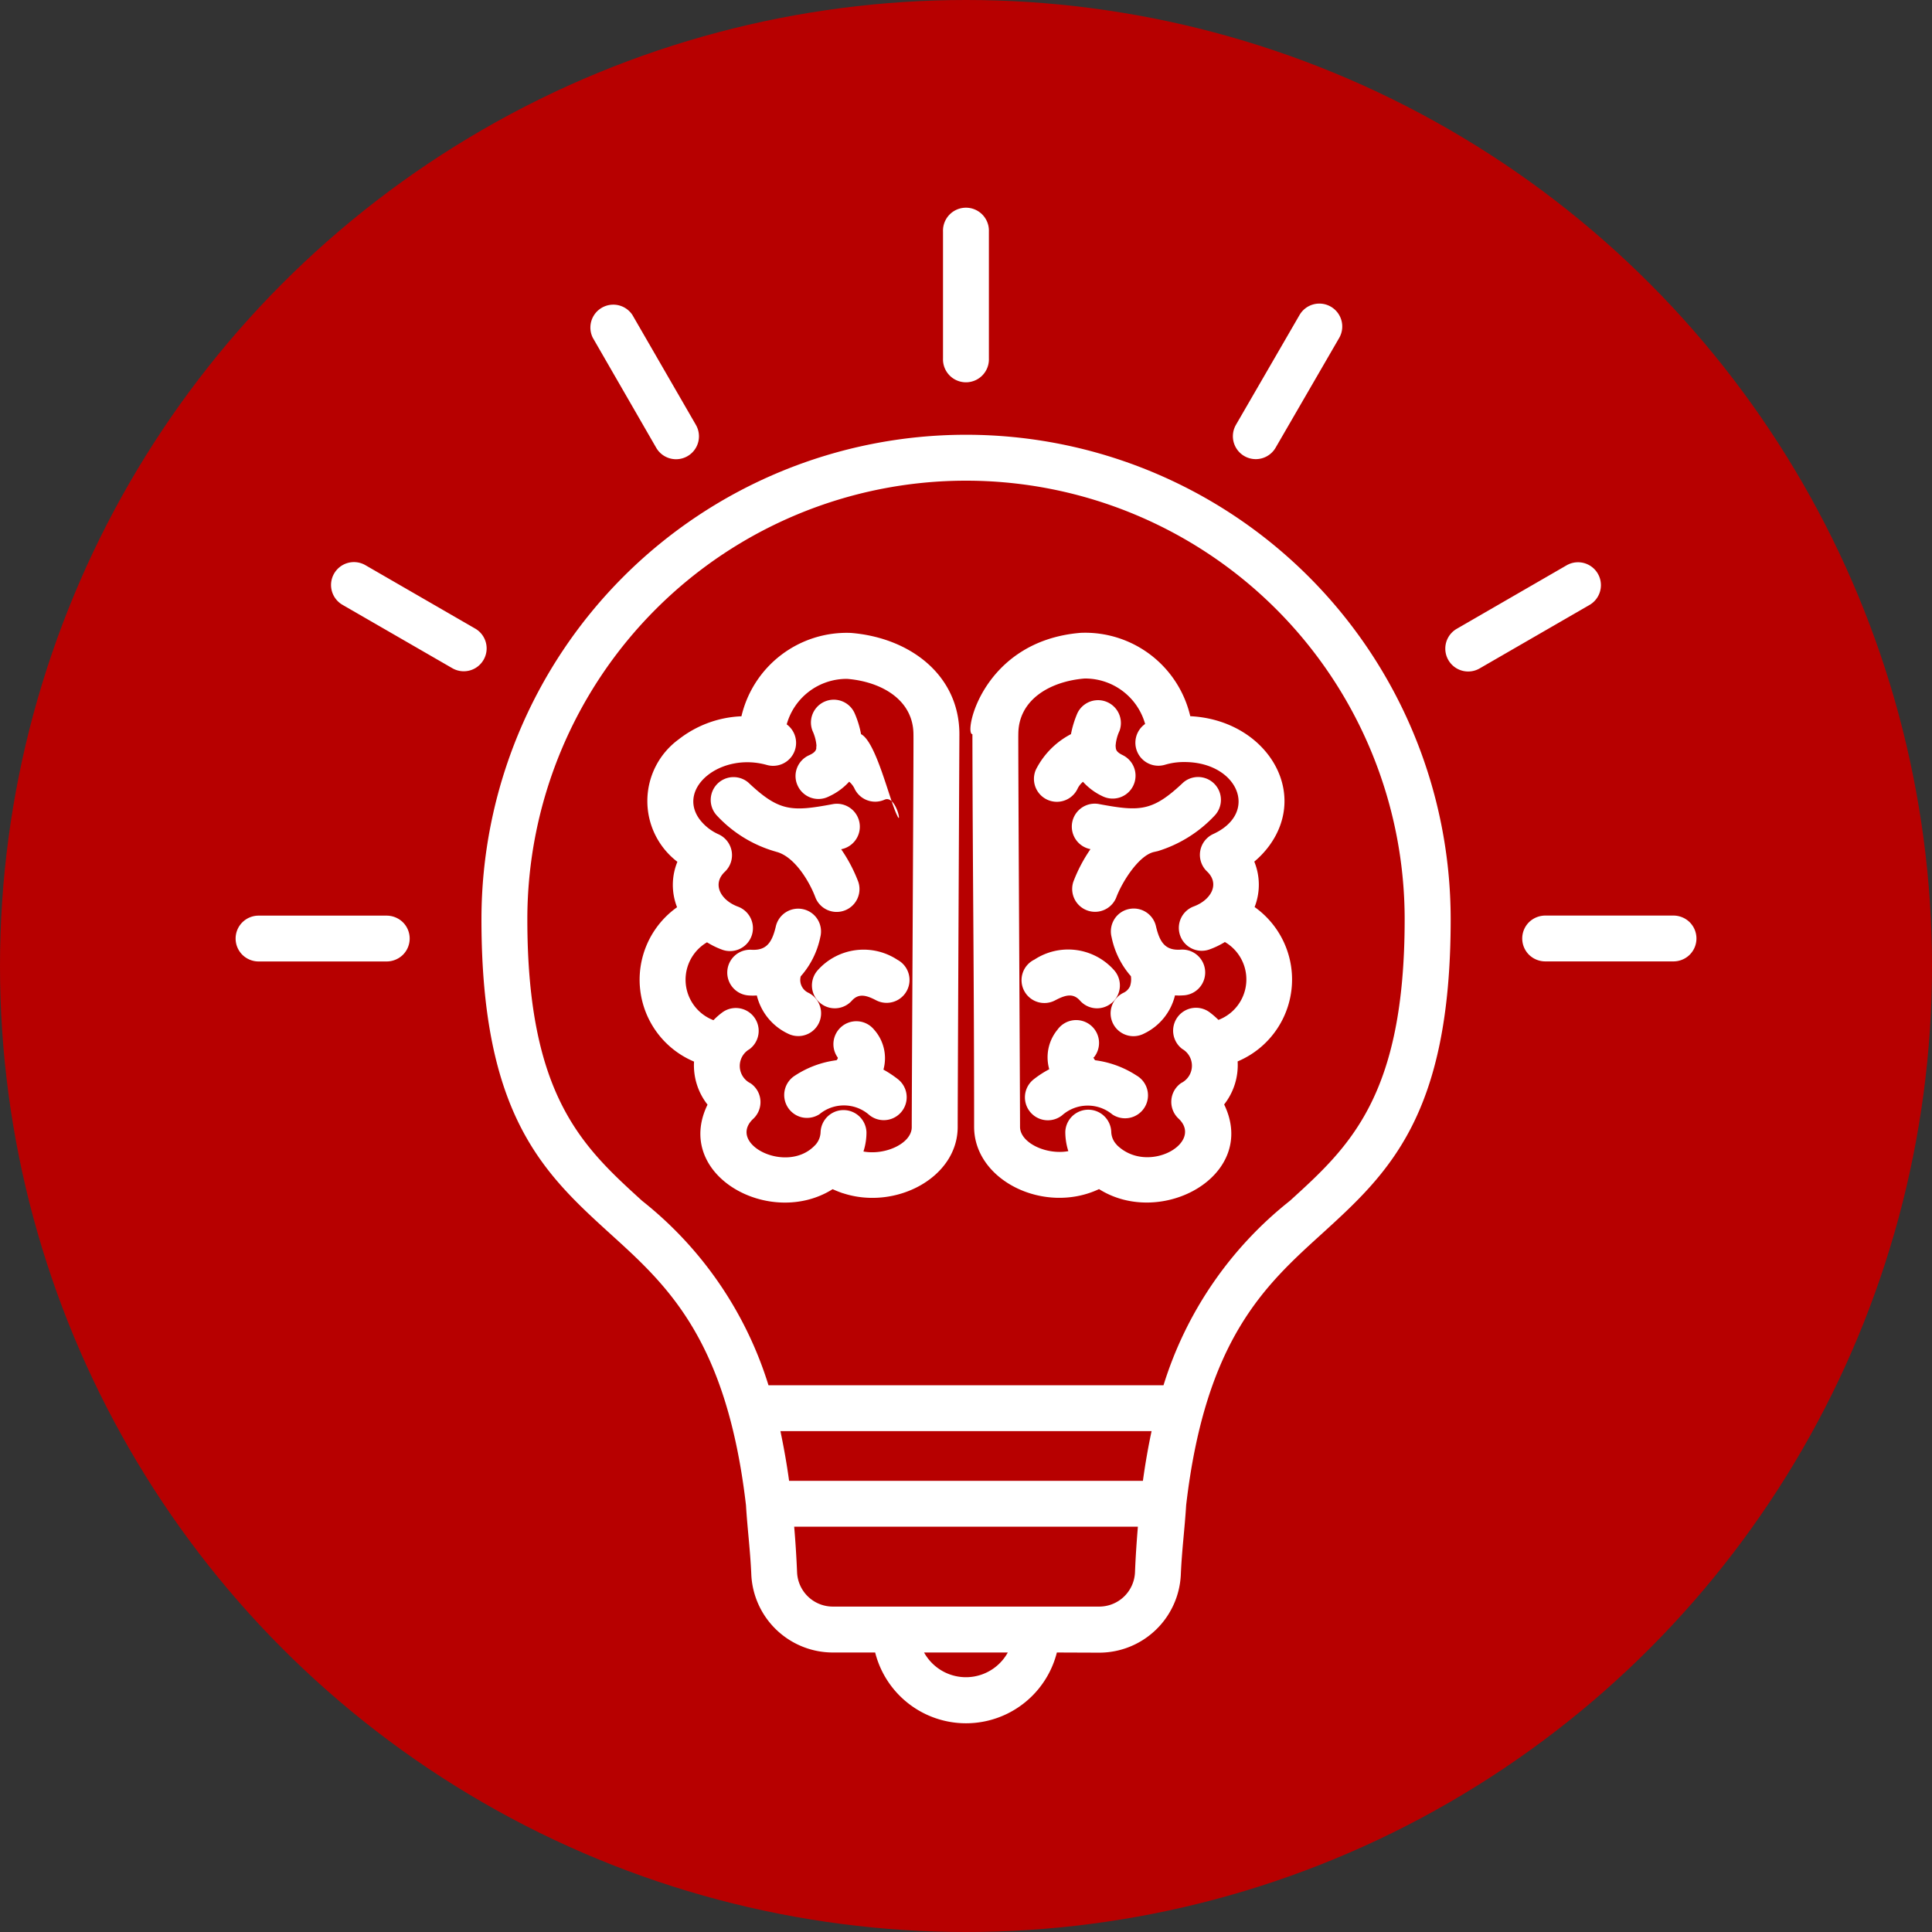 <svg xmlns="http://www.w3.org/2000/svg" width="60" height="60" viewBox="0 0 60 60">
  <rect x="0" y="0" width="60" height="60" fill="#333333" stroke="none"/>
  <g id="ideate" transform="translate(-1117 -5959)">
    <circle id="Ellipse_6" data-name="Ellipse 6" cx="30" cy="30" r="30" transform="translate(1117 5959)" fill="#b70000"/>
    <g id="noun-idea-7243031" transform="translate(1088 5879)">
      <path id="Path_865" data-name="Path 865" d="M33.97,34.076c.951.933,2.695-.057,1.929-.808h0a.711.711,0,0,1,.069-1.117A.6.6,0,0,0,36,31.093a.712.712,0,0,1-.141-.994.71.71,0,0,1,.994-.143,2.7,2.7,0,0,1,.272.235,1.345,1.345,0,0,0,.2-2.419,2.532,2.532,0,0,1-.474.229.711.711,0,0,1-.49-1.335c.533-.2.811-.692.419-1.076h0a.712.712,0,0,1,.184-1.172c1.443-.666.755-2.235-.892-2.235a2.024,2.024,0,0,0-.606.084A.714.714,0,0,1,34.848,21a1.934,1.934,0,0,0-1.882-1.411c-1.068.088-2.056.655-2.056,1.729-.01,0,.053,11.124.053,12.194,0,.5.821.88,1.5.755v0a1.967,1.967,0,0,1-.094-.6.714.714,0,0,1,1.427,0,.6.6,0,0,0,.169.4ZM39.643,8.3a.711.711,0,1,1,1.231.713L38.9,12.421a.711.711,0,0,1-1.231-.712Zm8.293,7.774a.711.711,0,0,1,.712,1.231l-3.411,1.97v0a.71.71,0,1,1-.713-1.229Zm3.3,10.877,0,0a.72.72,0,0,1,.517.2.712.712,0,0,1,0,1.023.72.72,0,0,1-.517.2H47.293a.726.726,0,0,1-.517-.2.712.712,0,0,1,0-1.023.726.726,0,0,1,.517-.2Zm-43.9,1.425a.72.72,0,0,1-.517-.2.712.712,0,0,1,0-1.023.72.72,0,0,1,.517-.2h3.938a.726.726,0,0,1,.517.2.712.712,0,0,1,0,1.023.726.726,0,0,1-.517.2ZM9.921,17.3a.711.711,0,0,1,.712-1.231l3.411,1.97a.71.71,0,1,1-.713,1.229Zm7.774-8.293A.711.711,0,0,1,18.926,8.3l1.97,3.411a.711.711,0,0,1-1.231.713Zm10.876-3.3h0a.713.713,0,1,1,1.425,0V9.65a.713.713,0,1,1-1.425,0V5.712Zm3.536,44.13a2.91,2.91,0,0,1-5.643,0H25.149a2.538,2.538,0,0,1-2.532-2.431c-.031-.729-.122-1.431-.165-2.144-.6-5.141-2.44-6.819-4.183-8.4-2.078-1.89-4.032-3.667-4.032-9.793v0a15.048,15.048,0,1,1,30.1,0c0,6.129-1.952,7.9-4.032,9.793-1.743,1.584-3.585,3.262-4.183,8.4-.043.715-.135,1.417-.165,2.144v0a2.538,2.538,0,0,1-2.532,2.436Zm-4.124,0h0a1.485,1.485,0,0,0,2.6,0Zm-4.832-8.3a11.725,11.725,0,0,0-3.924-5.727c-1.837-1.672-3.565-3.24-3.565-8.742a13.623,13.623,0,1,1,27.246,0c0,5.5-1.725,7.07-3.565,8.742a11.725,11.725,0,0,0-3.924,5.727Zm11.9,1.425H23.522c.1.48.194.992.269,1.543H34.779c.076-.551.167-1.064.269-1.543Zm-.427,2.968-10.675,0c.039.451.069.923.09,1.419a1.112,1.112,0,0,0,1.111,1.062h8.272a1.112,1.112,0,0,0,1.111-1.062c.02-.5.053-.97.09-1.419ZM27.15,28.321h0a1.908,1.908,0,0,0-2.466.323.71.71,0,1,0,1.053.953c.208-.233.437-.182.755-.016a.71.71,0,1,0,.657-1.26Zm-3.771-3.354c.568.133,1.041.913,1.233,1.431h0a.709.709,0,0,0,1.329-.492,4.717,4.717,0,0,0-.533-1.015.712.712,0,0,0-.265-1.4c-1.278.239-1.664.231-2.621-.674a.709.709,0,0,0-.974,1.027,3.969,3.969,0,0,0,1.829,1.121Zm1.886,6.476a3.058,3.058,0,0,0-1.286.474.712.712,0,0,0,.21,1.3.72.72,0,0,0,.541-.094,1.193,1.193,0,0,1,1.558.027.712.712,0,1,0,.886-1.115,3.364,3.364,0,0,0-.453-.3,1.331,1.331,0,0,0-.29-1.241.712.712,0,0,0-1.131.864c.012.016,0,.045-.035.086Zm-1.111-2.607a2.633,2.633,0,0,0,.606-1.215.707.707,0,0,0-.525-.866.712.712,0,0,0-.857.537c-.118.5-.292.747-.755.721a.709.709,0,0,0-.751.668.711.711,0,0,0,.668.751c.084.006.167.006.249,0a1.776,1.776,0,0,0,.964,1.184.709.709,0,1,0,.645-1.264.439.439,0,0,1-.243-.523Zm.482-7.074c-.016.084-.084.147-.22.208a.713.713,0,0,0-.38.4.7.7,0,0,0,.024.551.709.709,0,0,0,.962.333,1.946,1.946,0,0,0,.635-.461.665.665,0,0,1,.159.2.71.71,0,0,0,.939.359c.357-.159.551.847.392.49-.239-.472-.651-2.282-1.121-2.525a3,3,0,0,0-.2-.651.709.709,0,0,0-1.307.549,1.358,1.358,0,0,1,.122.455.606.606,0,0,0-.006.086Zm-.067,12.349a.615.615,0,0,0,.2-.433.713.713,0,0,1,1.425,0,1.915,1.915,0,0,1-.094.6c.684.125,1.5-.255,1.5-.755,0-1.07.063-12.194.053-12.194,0-1.074-.988-1.641-2.056-1.729a1.932,1.932,0,0,0-1.88,1.413.713.713,0,0,1-.612,1.262c-1.429-.406-2.8.706-2.1,1.678h0a1.515,1.515,0,0,0,.6.476.711.711,0,0,1,.182,1.17c-.394.384-.114.88.419,1.076a.712.712,0,0,1-.49,1.337,2.54,2.54,0,0,1-.474-.231,1.346,1.346,0,0,0,.2,2.419v0a2.283,2.283,0,0,1,.269-.237.71.71,0,0,1,.851,1.137.6.6,0,0,0,.033,1.06.709.709,0,0,1,.069,1.115c-.79.774,1.029,1.7,1.9.841Zm.9,1.464c1.629.533,3.558-.484,3.558-2.06,0-.957.053-12.194.053-12.194,0-1.839-1.535-3-3.369-3.148a3.357,3.357,0,0,0-3.4,2.589,3.379,3.379,0,0,0-1.952.719,2.373,2.373,0,0,0-.037,3.8,1.894,1.894,0,0,0-.01,1.411,2.759,2.759,0,0,0,.527,4.794l0,0a1.976,1.976,0,0,0,.419,1.337c-1.066,2.191,1.941,3.85,3.885,2.625h0a3.372,3.372,0,0,0,.321.127Zm6.6-6a.71.71,0,1,1-.657-1.258,1.906,1.906,0,0,1,2.466.323.711.711,0,0,1-.561,1.19.706.706,0,0,1-.492-.239c-.208-.233-.437-.182-.755-.016Zm3.173-4.626-.127.029c-.476.116-.992.945-1.166,1.417a.71.71,0,0,1-1.331-.492,4.717,4.717,0,0,1,.533-1.015.712.712,0,0,1,.265-1.4c1.278.239,1.664.231,2.621-.674a.709.709,0,0,1,.974,1.027,4.037,4.037,0,0,1-1.772,1.109Zm-3.373,6.77a1.35,1.35,0,0,1,.261-1.229.712.712,0,0,1,1.006-.149.71.71,0,0,1,.122,1.013c-.01.012-.027-.029-.02-.01a.267.267,0,0,0,.057.1,3.068,3.068,0,0,1,1.286.474.712.712,0,1,1-.751,1.209,1.2,1.2,0,0,0-1.56.027.712.712,0,0,1-.886-1.115,3.068,3.068,0,0,1,.48-.312Zm3.905-2.284v0a1.779,1.779,0,0,1-.966,1.184.709.709,0,1,1-.645-1.264.418.418,0,0,0,.216-.21.675.675,0,0,0,.027-.312,2.629,2.629,0,0,1-.6-1.215.714.714,0,0,1,.08-.543.7.7,0,0,1,.443-.323.708.708,0,0,1,.857.537c.118.5.292.747.755.721a.711.711,0,1,1,.084,1.419c-.084.006-.167.006-.249,0ZM33.93,21.671c.014.1-.018.182.227.3h0a.711.711,0,0,1-.606,1.286,1.909,1.909,0,0,1-.633-.461.65.65,0,0,0-.161.2.711.711,0,1,1-1.3-.58,2.525,2.525,0,0,1,1.088-1.1,3.156,3.156,0,0,1,.2-.651.71.71,0,0,1,1.307.551,1.3,1.3,0,0,0-.12.453Zm-.512,13.774c-1.7.8-3.881-.265-3.881-1.933,0-4.649-.045-7.84-.053-12.194-.278,0,.3-2.9,3.366-3.148l0,0a3.353,3.353,0,0,1,3.4,2.589c2.319.116,3.7,2.3,2.462,4.01a2.787,2.787,0,0,1-.474.506,1.9,1.9,0,0,1,.01,1.411,2.759,2.759,0,0,1-.527,4.794,1.976,1.976,0,0,1-.419,1.337c1.066,2.2-1.944,3.854-3.885,2.629Z" transform="translate(29.715 81.483)" fill="#fff" fill-rule="evenodd"/>
    </g>
  </g>
</svg>
